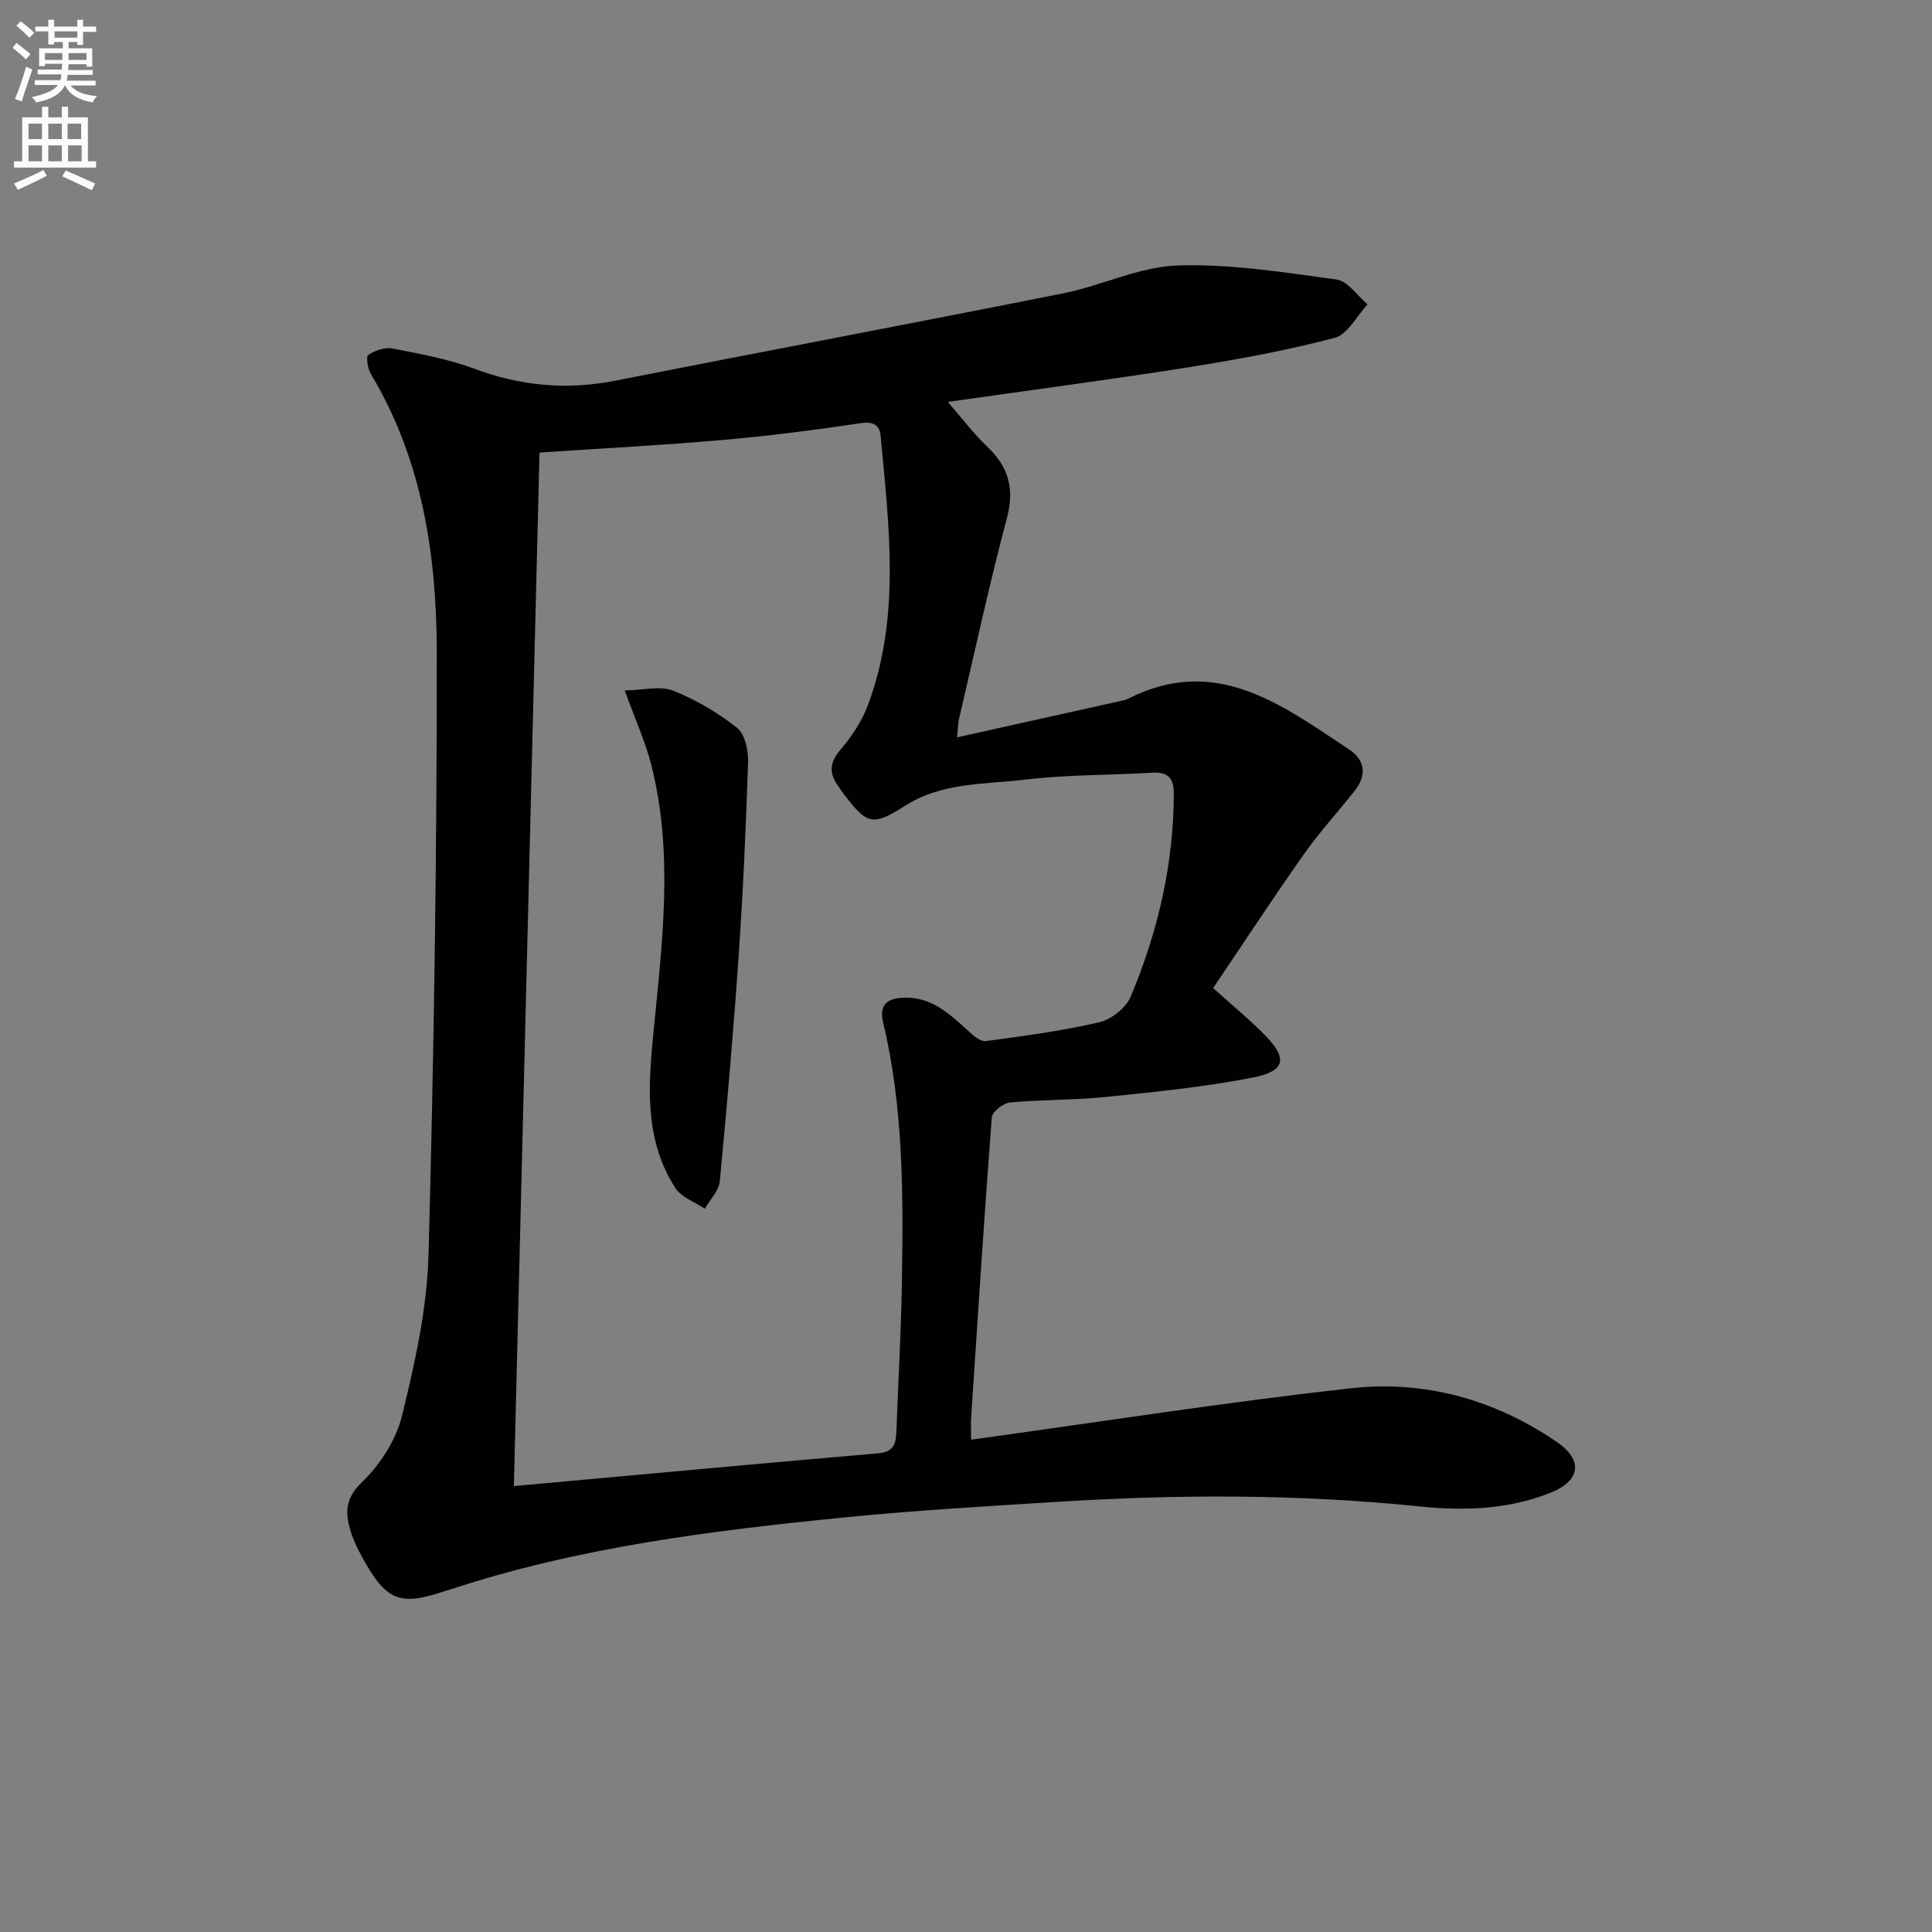 <svg enable-background="new 0 0 400 400" viewBox="0 0 400 400" xmlns="http://www.w3.org/2000/svg"><rect x="0" y="0" width="400" height="400" fill="#808080" stroke="none"/><path d="m2.6 9.9.8-1c.9.7 1.9 1.4 2.9 2.3l-.9 1.1c-1.1-1-2-1.8-2.8-2.4zm.5 10.6c.9-2.1 1.6-4.3 2.3-6.7.4.2.8.4 1.3.6-.7 2.1-1.5 4.3-2.2 6.6zm.3-15.2.9-.9c1 .8 2 1.6 2.8 2.4l-1 1c-.9-.9-1.8-1.7-2.7-2.5zm12.6-1.2h1.2v1.4h2.7v1.1h-2.7v2.7h-1.2v-.6h-1.8v1.3h4.9v3.8h-1.2v-.5h-3.7c0 .4-.1.9-.1 1.2h5.1v1h-5.2c0 .5-.1.9-.2 1.2h6v1h-5.2c1.1 1.3 2.9 2 5.5 2.2-.4.4-.7.8-.9 1.3-2.9-.5-4.8-1.6-5.7-3.5h-.1c-.8 1.7-2.7 2.9-5.9 3.5-.2-.4-.6-.8-.9-1.1 2.8-.6 4.6-1.4 5.4-2.5h-4.8v-1h5.3c.1-.3.2-.7.2-1.2h-4.9v-1h5c0-.4 0-.8.1-1.2h-3.6v.5h-1.2v-3.7h4.9v-1.3h-1.8v.5h-1.2v-2.7h-2.7v-1h2.7v-1.4h1.2v1.4h4.8zm-6.7 8.3h3.6c0-.4 0-.9 0-1.4h-3.6zm1.9-4.6h4.8v-1.3h-4.7v1.3zm6.7 3.2h-3.7v1.4h3.7z" fill="#fbfafc"/><path d="m8.7 22.1h1.3v2.2h2.8v-2.2h1.3v2.2h4.1v9.1h1.7v1.3h-17v-1.3h1.7v-9.1h4.1zm.3 13.1.7 1.2c-1.8.9-3.8 1.9-6 2.9-.2-.4-.5-.8-.8-1.3 2.3-1 4.4-1.9 6.1-2.8zm-3.1-6.4h2.8v-3.2h-2.8zm0 4.6h2.8v-3.3h-2.8zm4.1-4.6h2.8v-3.2h-2.8zm0 4.6h2.8v-3.3h-2.8zm3.6 1.9c2.1.9 4.1 1.8 6.1 2.7l-.7 1.4c-2.2-1.1-4.2-2-6.1-2.9zm3.2-9.7h-2.8v3.2h2.8zm-2.7 7.8h2.8v-3.3h-2.8z" fill="#fbfafc"/><g fill="#010104"><path d="m201.05 298.07c26.78-3.69 52.69-7.77 78.73-10.65 15.23-1.68 29.71 2.35 42.52 11.1 5.54 3.79 4.95 8.04-1.27 10.53-8.71 3.49-17.9 3.79-27.03 2.85-25.25-2.6-50.5-2.53-75.78-.92-14.43.92-28.88 1.74-43.26 3.17-27.61 2.75-55.14 6.17-81.67 14.92-.32.1-.65.16-.96.27-9.56 3.26-12.32 2.2-17.34-6.93-1.11-2.02-2.12-4.19-2.68-6.41-.87-3.43-.52-6.08 2.63-9.12 3.75-3.63 7.06-8.73 8.29-13.75 2.67-10.91 5.18-22.15 5.49-33.31 1.13-41.6 1.74-83.22 1.71-124.84-.03-20.03-2.99-39.78-13.63-57.52-.67-1.11-1.06-3.63-.57-3.96 1.39-.92 3.43-1.66 4.99-1.35 5.69 1.1 11.49 2.14 16.89 4.16 9.61 3.59 19.19 4.5 29.24 2.51 30.93-6.1 61.91-11.93 92.82-18.1 7.95-1.59 15.67-5.48 23.59-5.75 10.95-.37 22.02 1.41 32.96 2.9 2.33.32 4.29 3.36 6.42 5.15-2.25 2.4-4.12 6.22-6.81 6.93-9.92 2.61-20.06 4.47-30.2 6.08-16.22 2.57-32.5 4.7-49.89 7.18 3.01 3.46 5.33 6.59 8.12 9.23 4.43 4.19 5.74 8.66 4.12 14.78-3.67 13.79-6.67 27.75-9.93 41.65-.18.76-.17 1.57-.4 3.79 11.73-2.6 22.8-5.06 33.87-7.53.49-.11 1-.19 1.44-.41 18.21-9.35 31.93 1.23 45.88 10.46 3.35 2.22 3.66 5.37 1.1 8.59-3.52 4.42-7.34 8.63-10.59 13.24-6.39 9.06-12.46 18.35-18.68 27.56 4.21 3.8 7.68 6.63 10.78 9.81 4.64 4.76 4.2 7.37-2.45 8.69-10.05 1.99-20.31 2.99-30.52 4.04-6.61.68-13.3.53-19.91 1.15-1.38.13-3.64 1.93-3.73 3.09-1.59 20.72-2.91 41.46-4.28 62.19-.08 1.13-.01 2.27-.01 4.53zm-89.35-204.37c-1.77 71.32-3.54 142.56-5.31 213.98 25.54-2.32 50.51-4.64 75.49-6.79 3.34-.29 3.61-2.21 3.71-4.68.39-10.31.98-20.61 1.14-30.92.28-17.93.34-35.87-3.86-53.48-.79-3.31.27-5 3.88-5.23 6.03-.39 9.82 3.34 13.8 6.93 1.01.91 2.45 2.19 3.52 2.04 7.87-1.05 15.77-2.1 23.48-3.89 2.5-.58 5.55-2.96 6.53-5.28 5.64-13.41 8.92-27.42 8.94-42.09 0-3.19-1.2-4.51-4.45-4.31-8.79.52-17.66.39-26.38 1.44-8.43 1.01-17.16.5-24.98 5.51-6.78 4.33-7.81 3.63-12.78-2.87-.3-.4-.54-.84-.84-1.24-1.93-2.62-1.93-4.85.38-7.55 2.34-2.73 4.46-5.92 5.72-9.27 6.82-18.24 4.36-37.02 2.64-55.72-.21-2.28-1.46-3.07-4.18-2.66-9.51 1.43-19.08 2.64-28.66 3.48-12.24 1.07-24.5 1.71-37.79 2.6z"/><path d="m129.35 142.95c3.94-.06 7.37-1.01 10.01.04 4.7 1.86 9.23 4.54 13.21 7.67 1.64 1.29 2.38 4.64 2.31 7.02-.42 13.27-1.02 26.53-1.92 39.77-1.08 15.71-2.43 31.41-3.93 47.09-.19 1.99-2.03 3.82-3.1 5.72-2.08-1.41-4.86-2.36-6.11-4.3-6.52-10.13-5.6-21.35-4.48-32.71 1.8-18.3 4.12-36.68-.5-54.91-1.18-4.62-3.19-9.03-5.49-15.39z"/></g></svg>